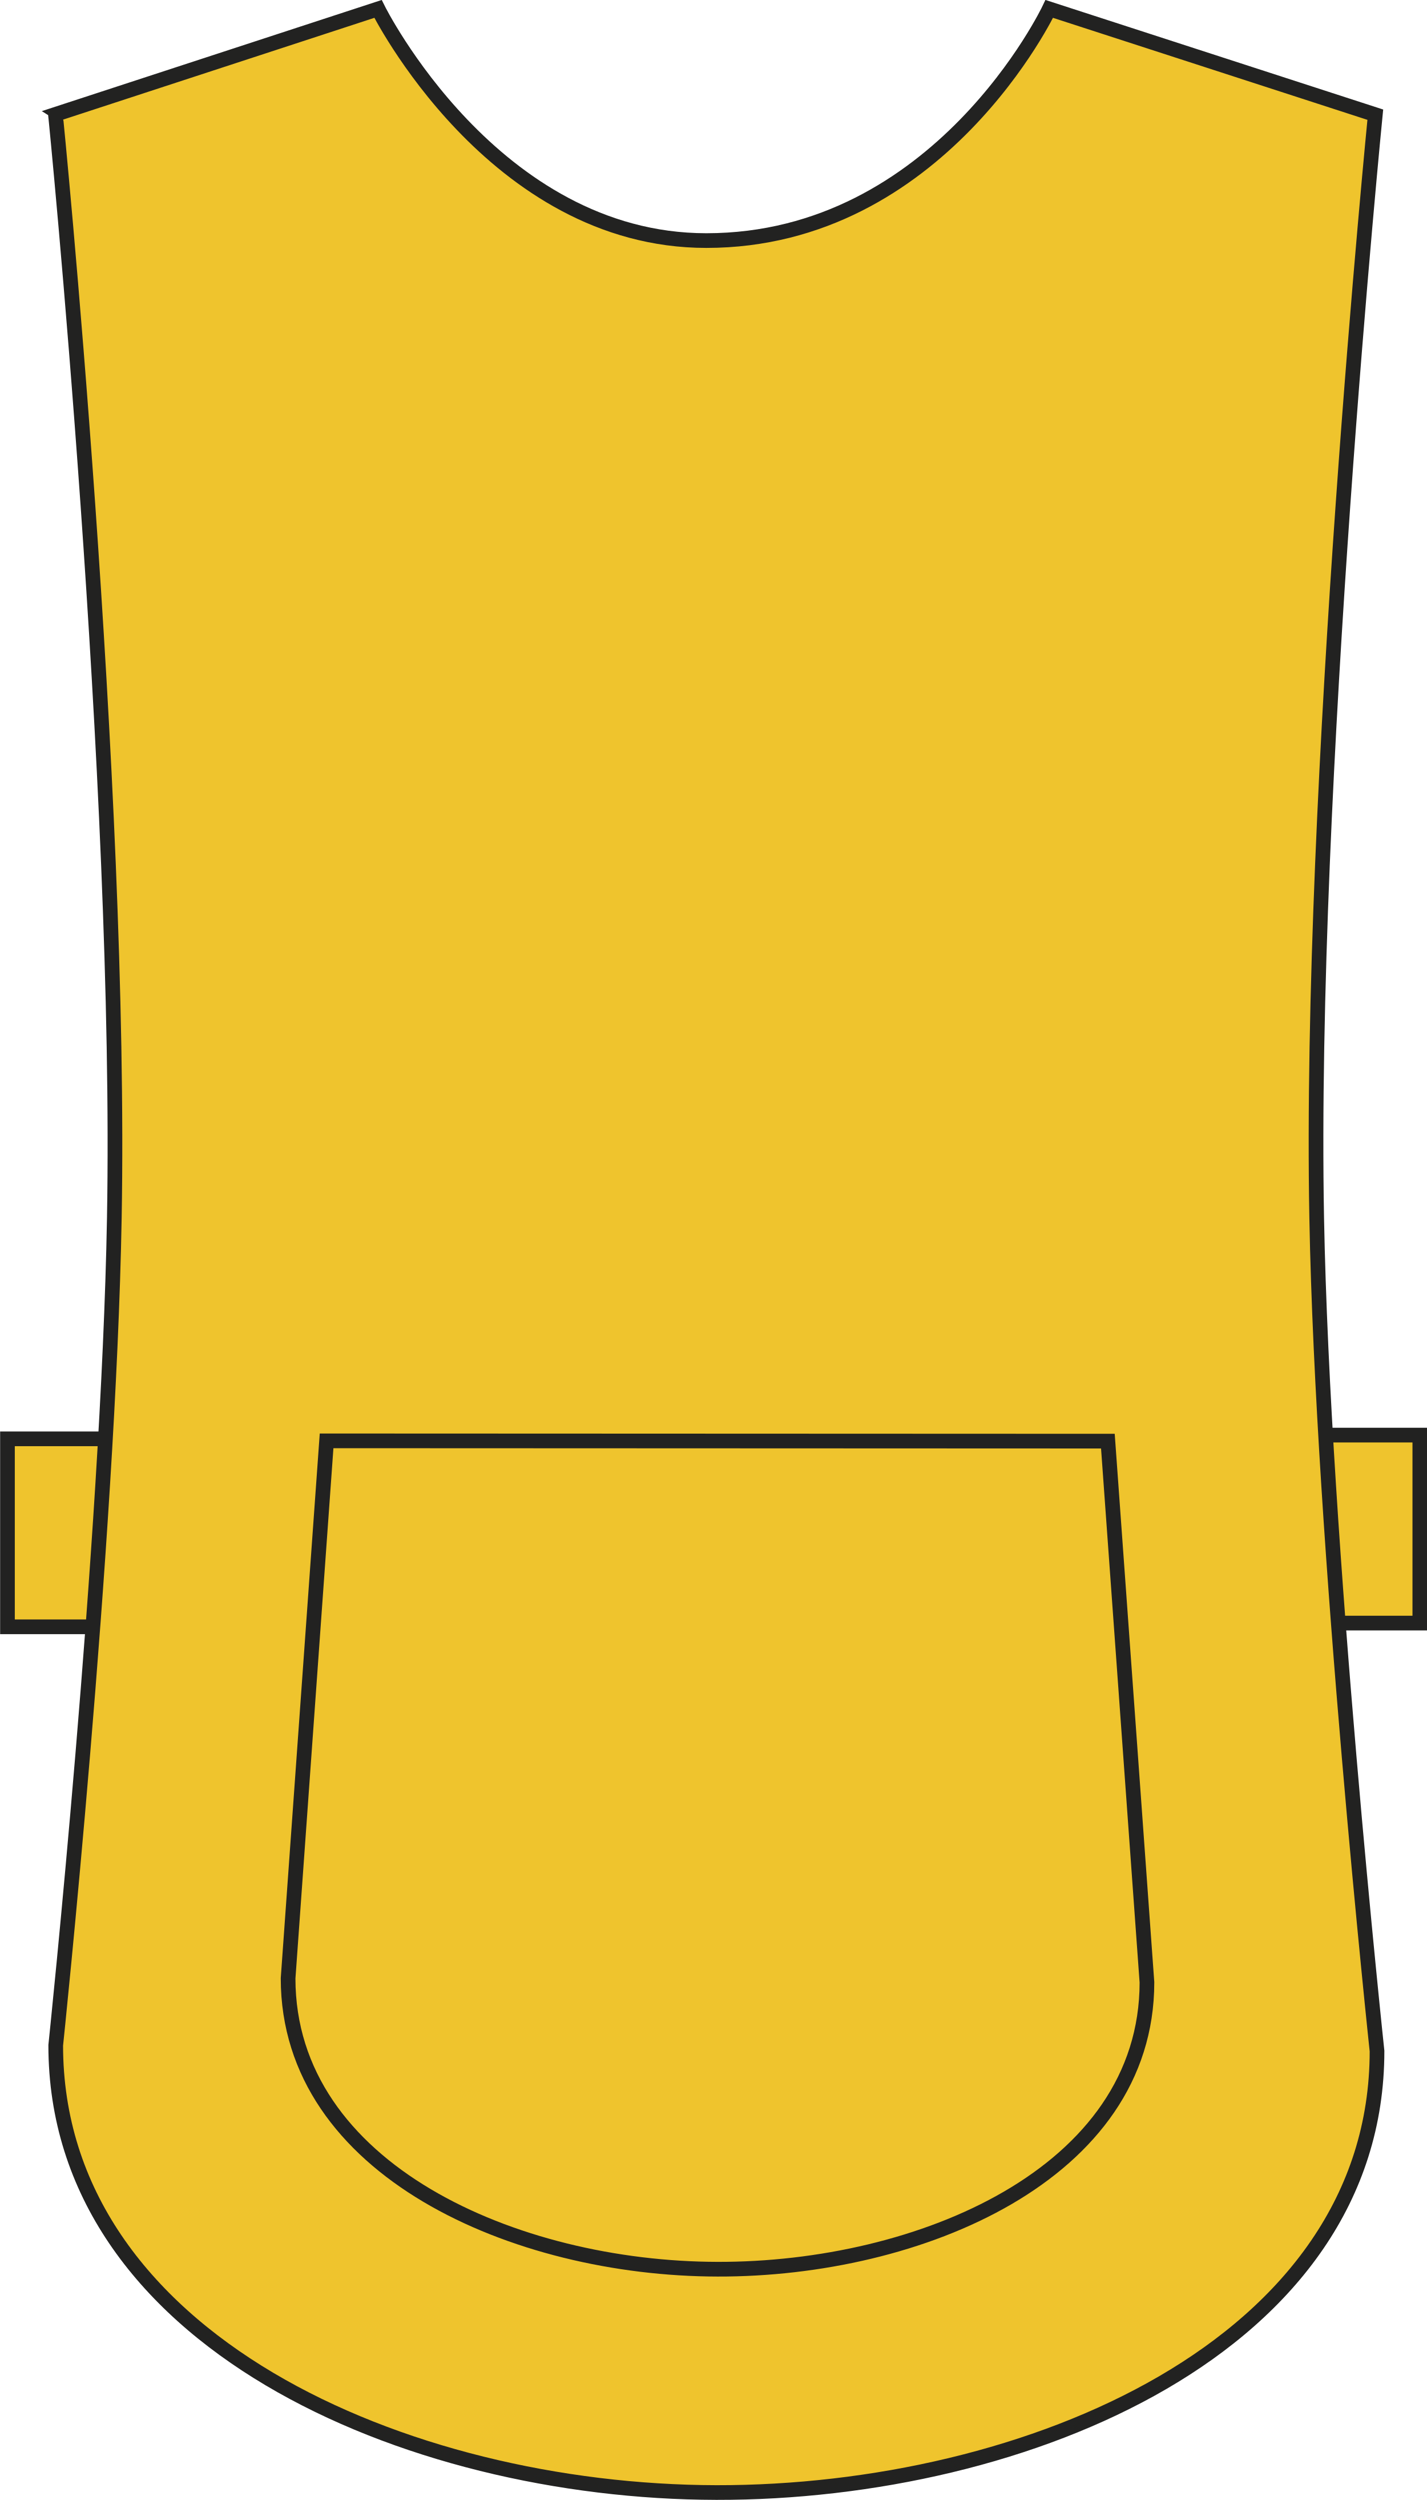 <?xml version="1.0" encoding="utf-8"?>
<!-- Generator: Adobe Illustrator 23.1.1, SVG Export Plug-In . SVG Version: 6.00 Build 0)  -->
<svg version="1.1" id="Layer_1" xmlns="http://www.w3.org/2000/svg" xmlns:xlink="http://www.w3.org/1999/xlink" x="0px" y="0px"
	 viewBox="0 0 496.8 869.8" style="enable-background:new 0 0 496.8 869.8;" xml:space="preserve">
<style type="text/css">
	.st0{fill:#EFC42D;stroke:#222221;stroke-width:5.11;stroke-miterlimit:3.86;}
</style>
<title>PR171 SUN LINE</title>
<polygon class="st0" points="2.6,500.6 67.9,500.6 67.9,566 2.6,566 "/>
<polygon class="st0" points="428.9,499.3 494.3,499.3 494.3,564.7 428.9,564.7 "/>
<path class="st0" d="M19.3,39.8L131.6,3.1c0,0,40,80.6,114.3,80.6c81.2,0,119.4-80.6,119.4-80.6l113.5,36.8c0,0-23.2,234-20.4,383.9
	c2.1,113.3,21,289.8,21,289.8c0,102.6-122.2,153.8-230,153.6c-108.4-0.2-230-53.3-230-155.6c0,0,18.4-175.3,20.4-287.8
	C42.5,273.9,19.4,39.9,19.3,39.8L19.3,39.8z"/>
<path class="st0" d="M385.7,501.4l13.6,188.3c0,66.7-79.4,100-149.5,99.8c-70.4-0.1-149.5-34.6-149.5-101.2l13.4-187L385.7,501.4z"
	/>
</svg>
